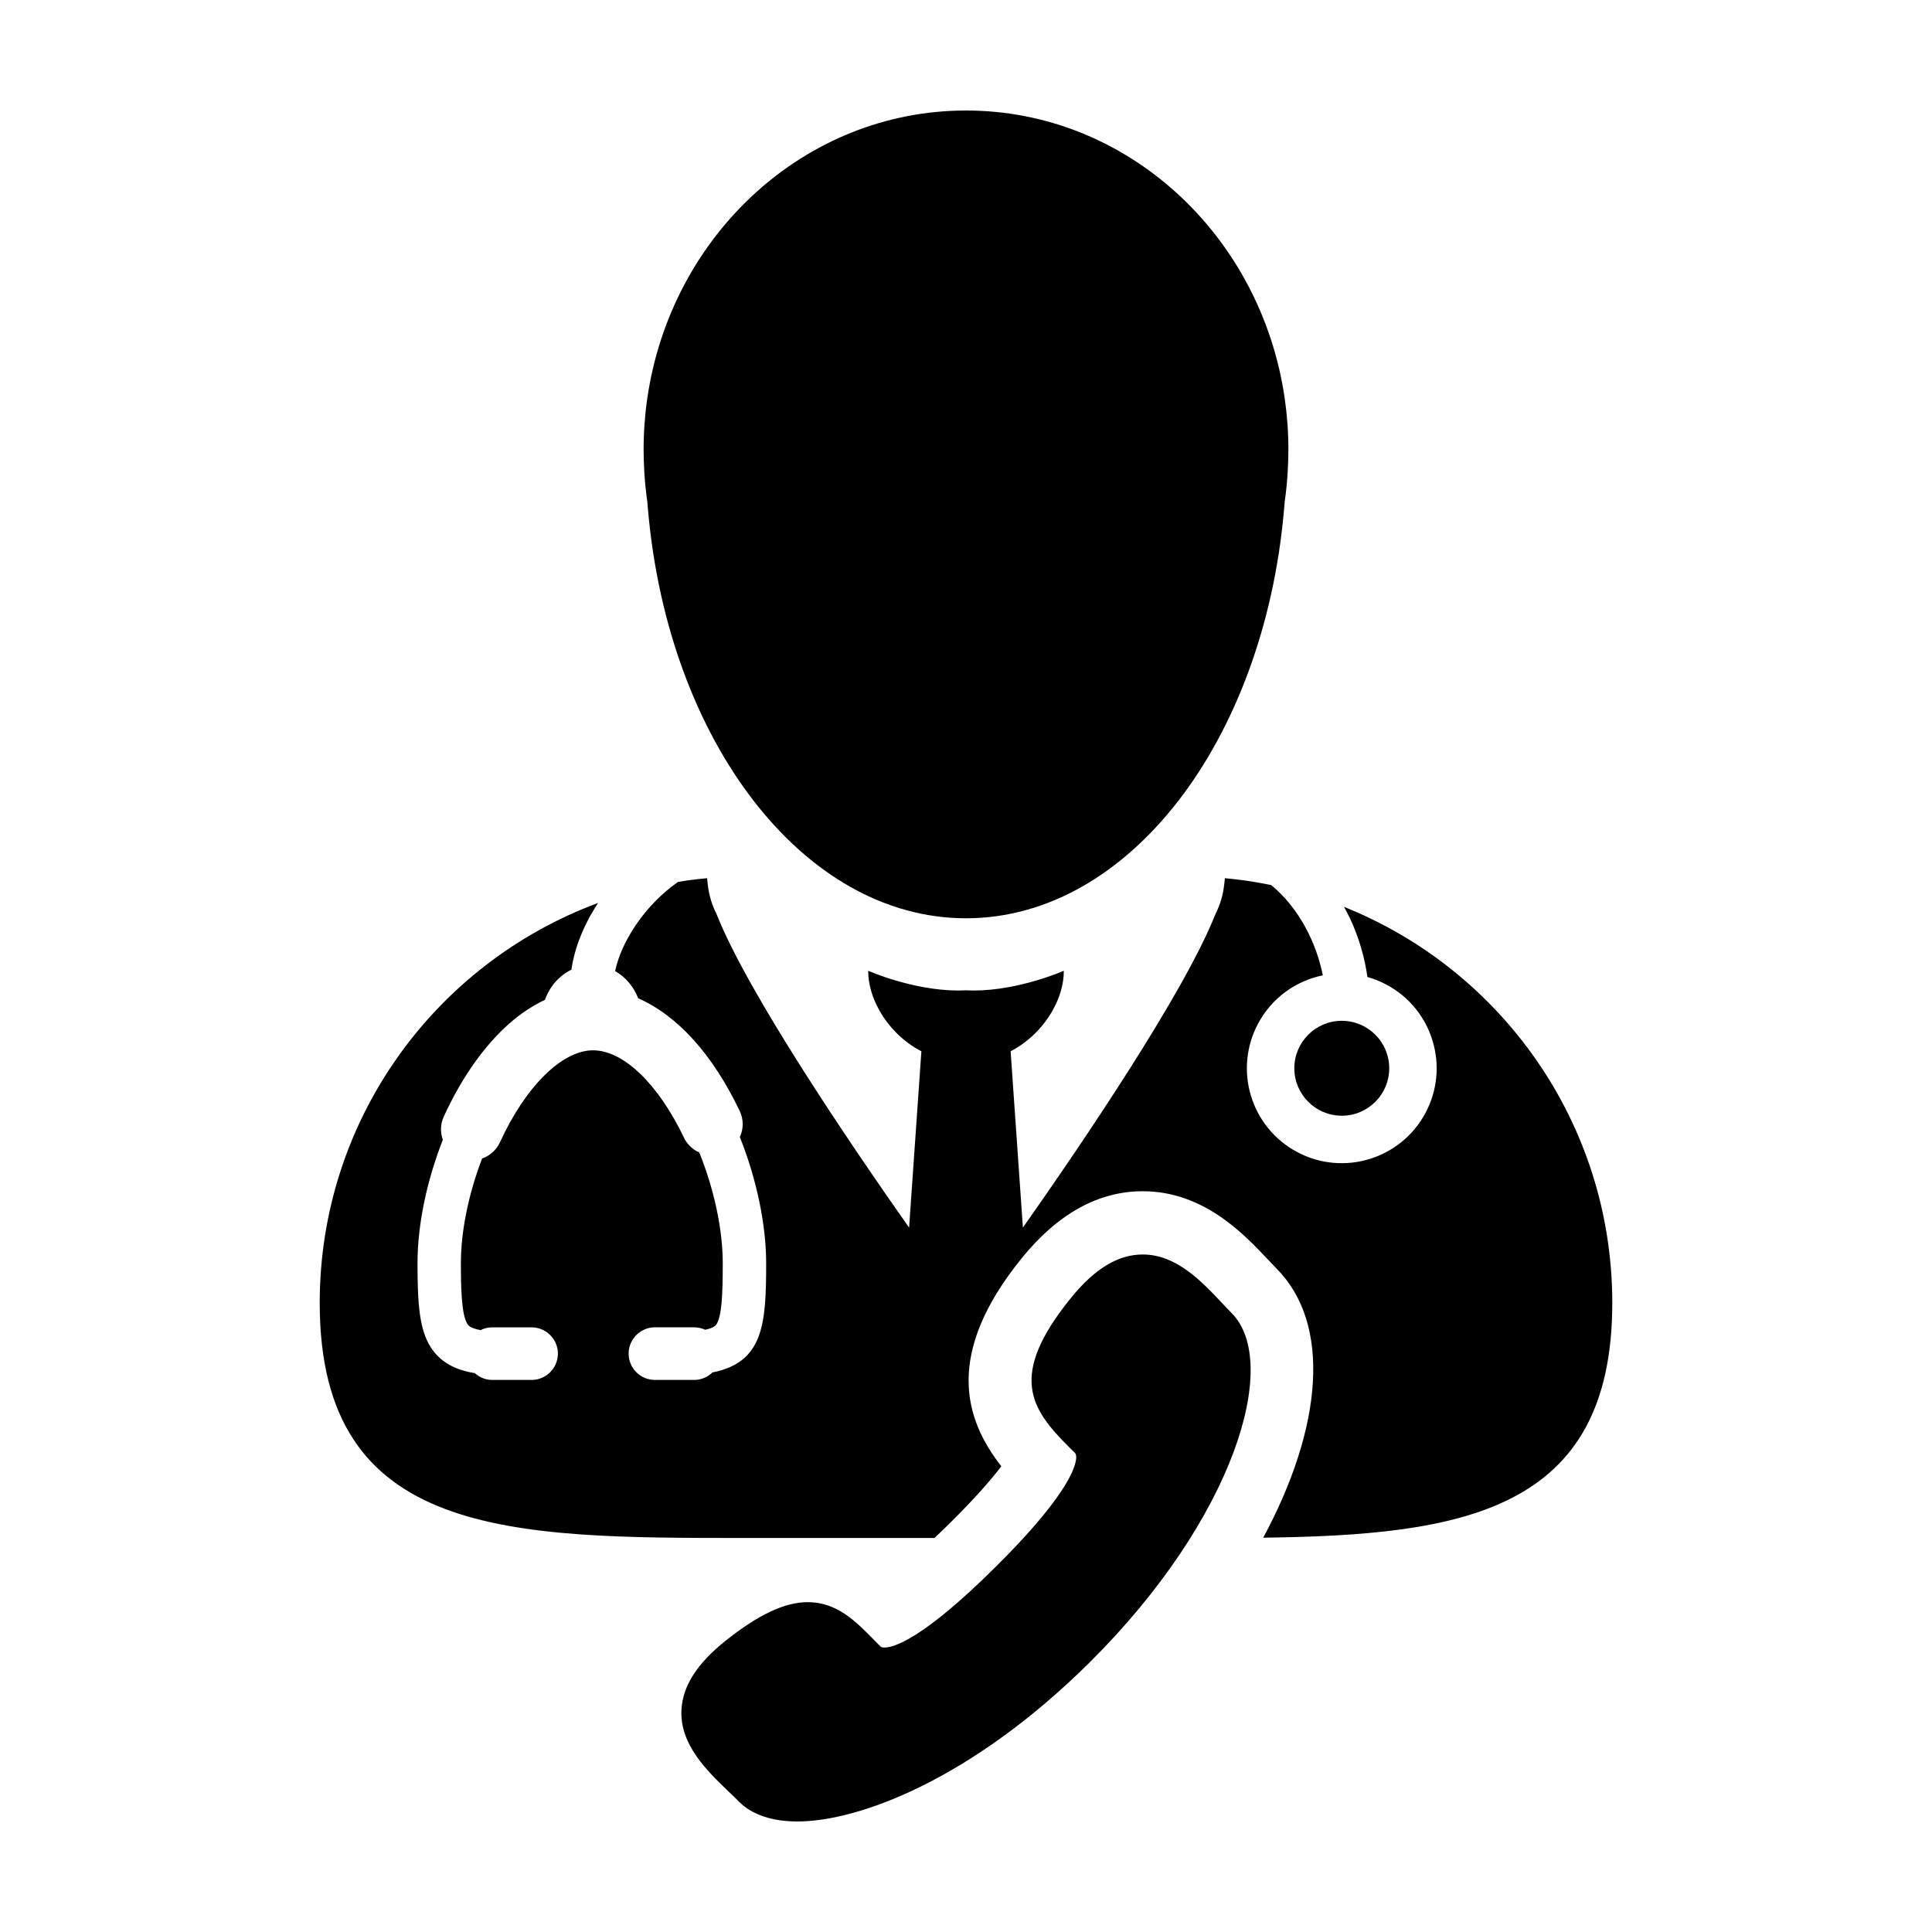 <svg xmlns="http://www.w3.org/2000/svg" fill="#000000" width="800px" height="800px" version="1.1" viewBox="144 144 512 512">
 <g>
  <path d="m341.78 551.58h49.871c1.336-1.254 2.746-2.621 4.273-4.133 6.793-6.731 10.922-11.551 13.438-14.871-9.91-12.629-15.008-29.938 5.387-55.121 9.543-11.789 20.332-17.766 32.086-17.766 16.102 0 26.746 11.281 33.207 18.129 0.777 0.836 1.547 1.637 2.254 2.363 14.609 14.723 12.223 42.074-3.531 71.32 52.621-0.672 92.504-6.785 92.504-62.199 0-47.609-29.438-88.316-71.102-104.98 0.543 0.996 1.098 1.988 1.586 3.039 2.383 5.098 3.914 10.402 4.625 15.551 1.719 0.492 3.422 1.152 5.066 2.031 12.246 6.543 16.863 21.785 10.305 34.027-6.551 12.238-21.781 16.859-34.027 10.309-12.246-6.551-16.859-21.789-10.309-34.031 3.672-6.867 10.078-11.332 17.148-12.773-1.672-8.504-6.281-17.859-13.684-23.922-2.281-0.465-4.59-0.883-6.922-1.211-0.188-0.023-0.395-0.039-0.59-0.074-1.57-0.207-3.152-0.395-4.746-0.539-0.012 0.168-0.059 0.328-0.059 0.484-0.023 0.465-0.105 0.926-0.16 1.402-0.289 2.644-1.082 5.215-2.316 7.684-8.297 20.902-35.18 60.539-51.004 83.031l-3.254-46.734c4.613-2.371 8.594-6.293 11.141-10.844 1.832-3.273 2.957-6.852 2.957-10.488 0 0-11.809 5.231-23.855 5.231-0.691 0-1.375-0.023-2.066-0.055-0.691 0.031-1.375 0.055-2.066 0.055-12.051 0-23.852-5.231-23.852-5.231 0 3.637 1.117 7.215 2.953 10.488 2.543 4.551 6.523 8.473 11.141 10.844l-3.258 46.734c-15.828-22.496-42.707-62.125-51.004-83.035-1.238-2.469-2.031-5.039-2.324-7.684-0.059-0.473-0.133-0.938-0.156-1.402-0.004-0.156-0.055-0.316-0.055-0.484-1.598 0.145-3.176 0.336-4.758 0.539-0.195 0.031-0.402 0.051-0.59 0.074-0.785 0.117-1.566 0.25-2.348 0.383-8.801 6.121-15.059 15.855-16.672 23.633 2.75 1.547 4.902 4.086 6.117 7.203 10.461 4.594 19.746 14.895 26.895 29.852 1.055 2.207 1.059 4.727 0.047 6.934 4.438 11.094 6.969 23.215 6.969 33.418 0 16.152-0.695 26.27-14.242 28.953-1.293 1.27-3.019 1.98-4.836 1.98h-10.402c-3.844 0-6.969-3.125-6.969-6.973v-0.137l0.004-0.02c0.082-3.762 3.184-6.812 6.961-6.812h10.402c1.004 0 1.996 0.223 2.91 0.645 2.469-0.516 2.875-1.219 3.102-1.605 1.301-2.242 1.566-7.793 1.566-16.031 0-8.891-2.266-19.543-6.223-29.355-1.777-0.781-3.231-2.176-4.062-3.926-6.828-14.27-16.055-23.137-24.094-23.137-8.203 0-17.887 9.566-24.668 24.379-0.926 2.016-2.644 3.566-4.731 4.301-3.629 9.488-5.617 19.301-5.617 27.734 0 6.457 0.133 13.543 1.699 16.062 0.238 0.383 0.715 1.152 3.508 1.672 0.961-0.484 2.031-0.734 3.129-0.734h10.402c3.699 0 6.742 2.906 6.957 6.559l0.012 0.039v0.367c0 3.848-3.129 6.973-6.973 6.973h-10.402c-1.715 0-3.367-0.645-4.641-1.797-3.734-0.609-8.707-2.086-11.758-6.992-2.902-4.664-3.43-11.113-3.43-22.141 0-10.07 2.379-21.652 6.711-32.711-0.719-2.012-0.641-4.207 0.246-6.141 4.297-9.383 9.719-17.367 15.684-23.113 3.477-3.367 7.219-5.992 11.133-7.84 1.27-3.562 3.797-6.434 7.012-7.984 0.828-5.856 3.316-11.965 7.055-17.684-43.066 15.961-73.758 57.383-73.758 106.01 0 62.426 50.613 62.277 113.05 62.277z"/>
  <path d="m400 173.29c-42.777 0-78.215 33.105-84.465 76.297-0.645 4.453-0.973 9.012-0.973 13.645 0 1.891 0.074 3.758 0.172 5.606 0.16 2.715 0.418 5.394 0.801 8.035 0.055 0.812 0.133 1.613 0.207 2.41 5.387 60.969 41.051 108.07 84.258 108.07 43.195 0 78.871-47.105 84.262-108.07 0.074-0.797 0.137-1.598 0.203-2.41 0.387-2.641 0.641-5.32 0.797-8.035 0.105-1.848 0.176-3.719 0.176-5.606 0-4.629-0.332-9.195-0.973-13.645-6.25-43.195-41.688-76.301-84.465-76.301z"/>
  <path d="m512.16 427.1c0 6.945-5.629 12.578-12.574 12.578-6.945 0-12.574-5.633-12.574-12.578 0-6.941 5.629-12.574 12.574-12.574 6.945 0 12.574 5.633 12.574 12.574"/>
  <path d="m470.4 491.98c-0.863-0.867-1.738-1.785-2.625-2.742-5.371-5.699-12.047-12.785-20.934-12.785-6.551 0-12.766 3.773-19.055 11.543-16.652 20.559-10.699 29.328-0.473 39.5l1.547 1.531c0.887 0.891 0.18 4.379-3.465 9.922-3.578 5.457-9.5 12.328-17.664 20.414-19.32 19.18-26.949 21.25-29.332 21.25-0.797 0-1.008-0.23-1.145-0.363l-1.531-1.547c-4.856-4.973-9.879-10.113-17.652-10.113-6.106 0-13.07 3.273-21.84 10.273-7.551 6.031-11.355 12.031-11.645 18.359-0.414 9.18 6.816 16.09 12.59 21.648 0.961 0.91 1.879 1.789 2.742 2.664 3.359 3.367 8.688 5.176 15.426 5.176 16.117 0 46.062-11.043 77.43-42.164 38.426-38.168 50.668-79.418 37.625-92.566z"/>
 </g>
</svg>